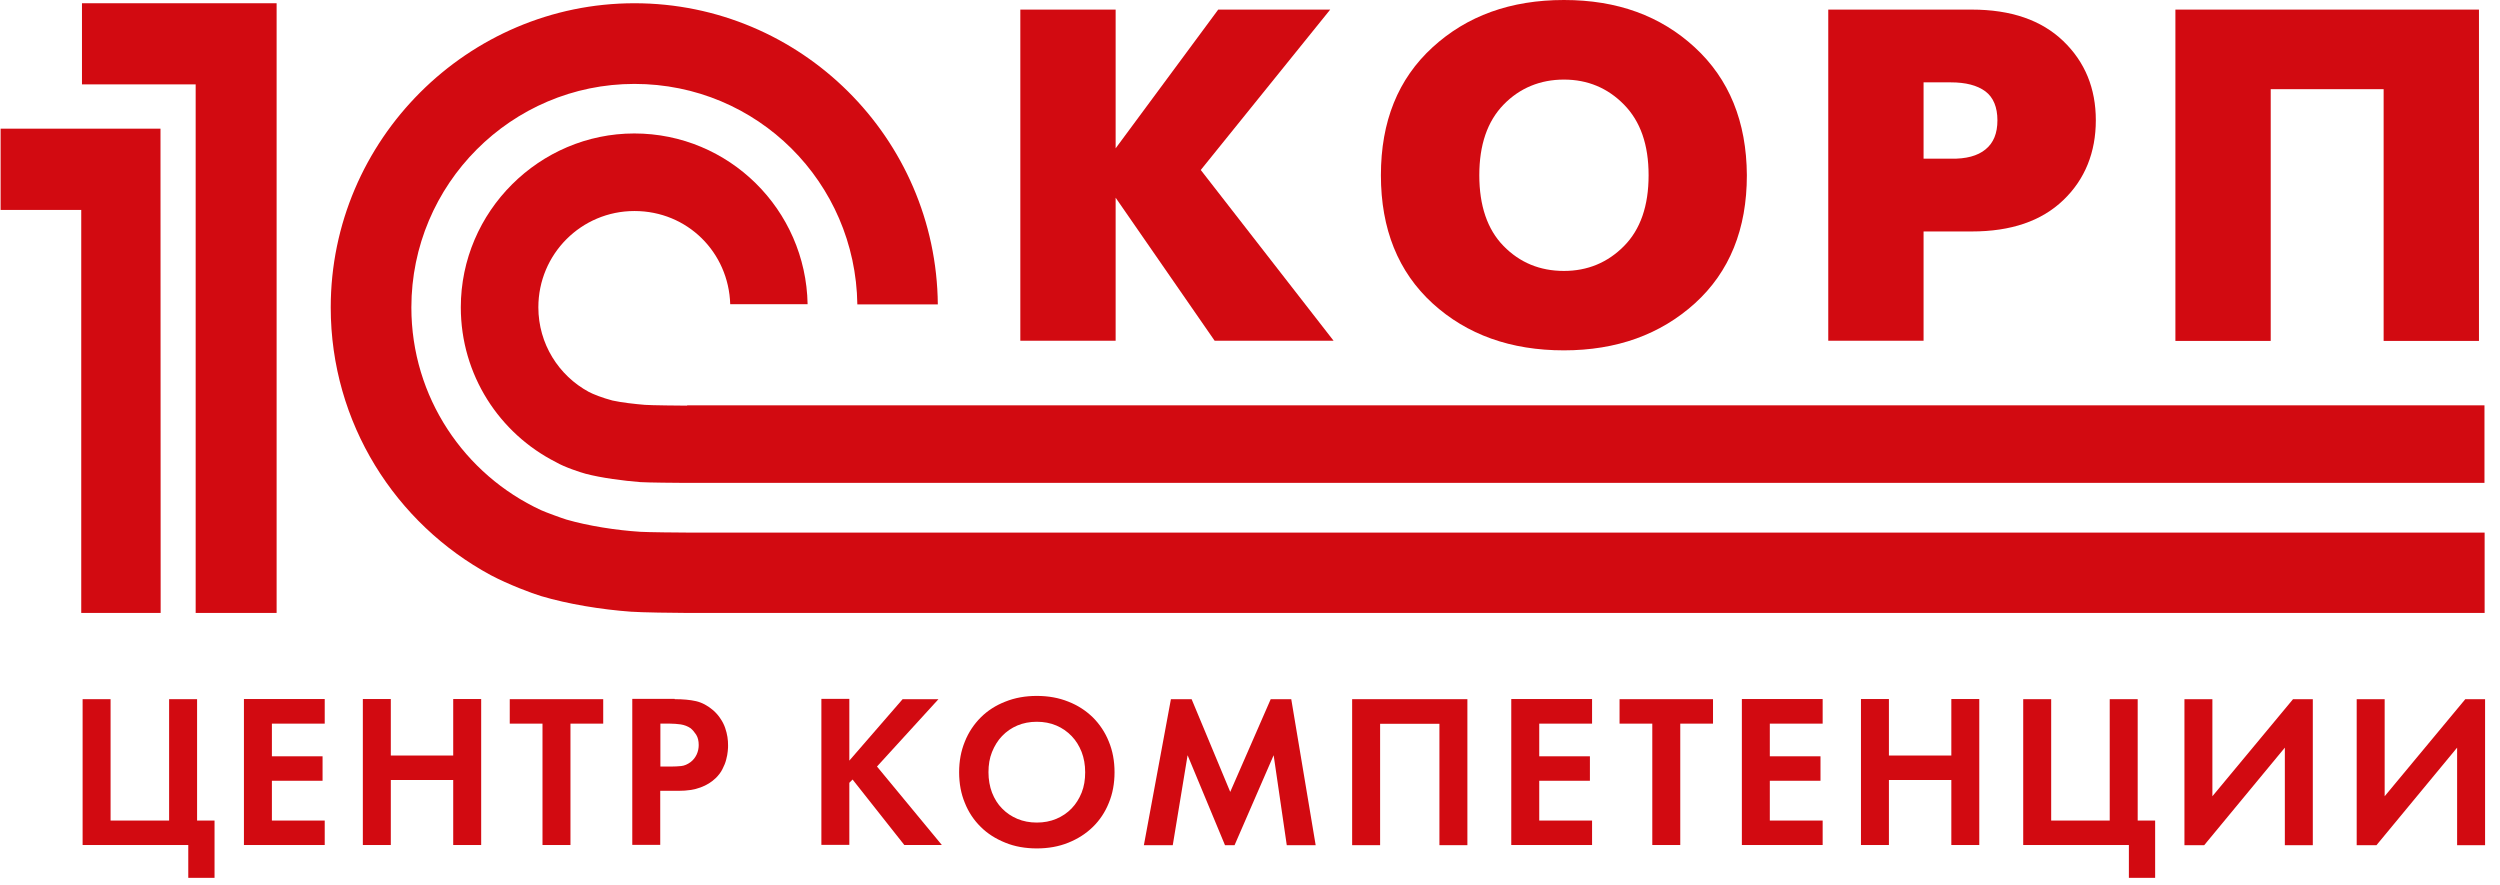 <svg width="161" height="57" viewBox="0 0 161 57" fill="none" xmlns="http://www.w3.org/2000/svg">
<path d="M5.32 45.027H7.121V52.844H10.891V45.027H12.692V52.844H13.816V56.533H12.125V54.419H5.32V45.017V45.027Z" fill="#D20A11"/>
<path d="M20.912 46.602H17.51V48.706H20.773V50.281H17.51V52.844H20.912V54.419H15.709V45.017H20.912V46.592V46.602Z" fill="#D20A11"/>
<path d="M25.168 48.656H29.187V45.017H30.988V54.419H29.187V50.232H25.168V54.419H23.367V45.017H25.168V48.656Z" fill="#D20A11"/>
<path d="M36.738 46.602V54.419H34.937V46.602H32.828V45.027H38.847V46.602H36.738Z" fill="#D20A11"/>
<path d="M43.455 45.027C43.982 45.027 44.44 45.067 44.828 45.156C45.215 45.246 45.584 45.446 45.932 45.745C46.121 45.914 46.28 46.094 46.399 46.283C46.529 46.472 46.628 46.672 46.698 46.871C46.767 47.071 46.817 47.27 46.847 47.459C46.877 47.649 46.887 47.828 46.887 47.998C46.887 48.088 46.887 48.217 46.867 48.377C46.857 48.536 46.817 48.716 46.767 48.915C46.718 49.115 46.638 49.314 46.529 49.523C46.429 49.733 46.28 49.922 46.101 50.102C45.832 50.361 45.504 50.57 45.116 50.71C44.728 50.859 44.25 50.929 43.703 50.929H42.519V54.409H40.719V45.007H43.445L43.455 45.027ZM42.519 49.364H43.276C43.455 49.364 43.654 49.354 43.862 49.334C44.071 49.314 44.28 49.224 44.479 49.075C44.648 48.945 44.778 48.776 44.867 48.586C44.957 48.387 44.997 48.187 44.997 47.978C44.997 47.719 44.947 47.499 44.837 47.32C44.728 47.151 44.609 47.011 44.479 46.901C44.29 46.772 44.081 46.692 43.843 46.652C43.614 46.622 43.385 46.602 43.166 46.602H42.529V49.364H42.519Z" fill="#D20A11"/>
<path d="M54.687 48.995L58.129 45.027H60.437L56.478 49.364L60.656 54.419H58.239L54.906 50.201L54.697 50.411V54.409H52.897V45.007H54.697V48.975L54.687 48.995Z" fill="#D20A11"/>
<path d="M66.772 44.817C67.508 44.817 68.184 44.937 68.801 45.186C69.418 45.426 69.945 45.775 70.383 46.203C70.821 46.642 71.169 47.16 71.408 47.759C71.656 48.357 71.776 49.015 71.776 49.733C71.776 50.451 71.656 51.109 71.408 51.707C71.169 52.305 70.821 52.824 70.383 53.252C69.945 53.681 69.418 54.02 68.801 54.269C68.184 54.519 67.508 54.638 66.772 54.638C66.035 54.638 65.349 54.519 64.742 54.269C64.125 54.02 63.598 53.691 63.16 53.252C62.723 52.824 62.374 52.305 62.136 51.707C61.887 51.109 61.768 50.451 61.768 49.733C61.768 49.015 61.887 48.367 62.136 47.759C62.374 47.16 62.723 46.642 63.16 46.203C63.598 45.765 64.125 45.426 64.742 45.186C65.359 44.937 66.035 44.817 66.772 44.817ZM66.772 52.973C67.229 52.973 67.647 52.893 68.025 52.734C68.403 52.574 68.731 52.355 69.01 52.066C69.289 51.777 69.498 51.438 69.657 51.049C69.816 50.65 69.885 50.221 69.885 49.733C69.885 49.244 69.806 48.816 69.657 48.427C69.498 48.028 69.289 47.689 69.01 47.4C68.731 47.111 68.403 46.881 68.025 46.722C67.647 46.562 67.229 46.482 66.772 46.482C66.314 46.482 65.896 46.562 65.518 46.722C65.14 46.881 64.812 47.111 64.533 47.4C64.255 47.689 64.046 48.038 63.887 48.427C63.727 48.825 63.658 49.254 63.658 49.733C63.658 50.211 63.737 50.65 63.887 51.049C64.046 51.448 64.255 51.787 64.533 52.066C64.812 52.355 65.14 52.574 65.518 52.734C65.896 52.893 66.314 52.973 66.772 52.973Z" fill="#D20A11"/>
<path d="M75.417 45.027H76.74L79.227 50.999L81.834 45.027H83.157L84.729 54.429H82.868L82.023 48.636L79.506 54.429H78.889L76.481 48.636L75.526 54.429H73.666L75.407 45.027H75.417Z" fill="#D20A11"/>
<path d="M94.5 45.027V54.429H92.699V46.612H88.879V54.429H87.078V45.027H94.5Z" fill="#D20A11"/>
<path d="M102.529 46.602H99.127V48.706H102.39V50.281H99.127V52.844H102.529V54.419H97.326V45.017H102.529V46.592V46.602Z" fill="#D20A11"/>
<path d="M108.209 46.602V54.419H106.408V46.602H104.299V45.027H110.318V46.602H108.209Z" fill="#D20A11"/>
<path d="M117.379 46.602H113.976V48.706H117.24V50.281H113.976V52.844H117.379V54.419H112.176V45.017H117.379V46.592V46.602Z" fill="#D20A11"/>
<path d="M121.646 48.656H125.666V45.017H127.466V54.419H125.666V50.232H121.646V54.419H119.846V45.017H121.646V48.656Z" fill="#D20A11"/>
<path d="M130.295 45.027H132.096V52.844H135.866V45.027H137.667V52.844H138.791V56.533H137.1V54.419H130.295V45.017V45.027Z" fill="#D20A11"/>
<path d="M142.478 45.027V51.278L147.671 45.027H148.945V54.429H147.144V48.148L141.951 54.429H140.678V45.027H142.478Z" fill="#D20A11"/>
<path d="M153.572 45.027V51.278L158.765 45.027H160.039V54.429H158.238V48.148L153.045 54.429H151.771V45.027H153.572Z" fill="#D20A11"/>
<path d="M65.709 21.955V0.618H71.847V9.552L78.453 0.618H85.665L77.329 10.947L85.884 21.945H78.224L71.847 12.732V21.945H65.709V21.955Z" fill="#D20A11"/>
<path d="M100.719 22.563C97.296 22.563 94.471 21.556 92.252 19.532C90.044 17.508 88.93 14.756 88.93 11.286C88.93 7.817 90.034 5.085 92.252 3.051C94.471 1.017 97.286 0 100.719 0C104.151 0 106.936 1.017 109.145 3.051C111.353 5.085 112.478 7.827 112.498 11.286C112.498 14.756 111.383 17.508 109.155 19.532C106.926 21.546 104.111 22.563 100.709 22.563H100.719ZM100.719 17.448C102.241 17.448 103.534 16.91 104.589 15.843C105.643 14.776 106.17 13.261 106.17 11.286C106.17 9.312 105.643 7.817 104.589 6.74C103.534 5.663 102.241 5.125 100.719 5.125C99.197 5.125 97.873 5.663 96.829 6.74C95.784 7.817 95.267 9.332 95.267 11.286C95.267 13.241 95.784 14.776 96.829 15.843C97.873 16.91 99.167 17.448 100.719 17.448Z" fill="#D20A11"/>
<path d="M117.74 21.955V0.618H126.982C129.509 0.618 131.469 1.296 132.872 2.642C134.275 3.988 134.971 5.693 134.971 7.747C134.971 9.801 134.275 11.556 132.872 12.892C131.469 14.238 129.509 14.906 126.982 14.906H123.878V21.945H117.74V21.955ZM123.878 5.314V10.22H125.629C126.614 10.24 127.36 10.04 127.868 9.621C128.385 9.203 128.634 8.584 128.634 7.747C128.634 6.909 128.375 6.271 127.858 5.883C127.331 5.494 126.594 5.304 125.629 5.304H123.878V5.314Z" fill="#D20A11"/>
<path d="M140.086 0.618H159.645V21.955H153.506V5.743H146.234V21.955H140.096V0.618H140.086Z" fill="#D20A11"/>
<path d="M160 34.298H44.25C43.772 34.298 41.703 34.278 41.236 34.248C39.684 34.149 37.893 33.869 36.48 33.461C36.212 33.381 35.117 32.982 34.839 32.852C29.914 30.569 26.492 25.584 26.492 19.801C26.492 11.865 32.928 5.404 40.857 5.404C48.786 5.404 55.104 11.755 55.213 19.602H60.396C60.297 8.884 51.572 0.209 40.857 0.209C30.143 0.209 21.299 8.993 21.299 19.801C21.299 27.249 25.477 33.73 31.605 37.04C32.71 37.628 34.291 38.227 34.839 38.386C36.58 38.904 38.718 39.253 40.629 39.393C41.275 39.443 43.534 39.473 44.2 39.473H160.01V34.298H160Z" fill="#D20A11"/>
<path d="M44.25 26.123C43.872 26.123 41.902 26.103 41.534 26.073C40.917 26.023 40.022 25.923 39.445 25.794C38.798 25.624 38.192 25.385 37.913 25.235C35.983 24.188 34.67 22.144 34.67 19.791C34.67 16.362 37.436 13.59 40.858 13.59C44.28 13.59 46.926 16.262 47.026 19.592H52.01C51.901 13.5 46.946 8.595 40.848 8.595C34.749 8.595 29.676 13.61 29.676 19.791C29.676 24.148 32.163 27.917 35.804 29.762C36.361 30.091 37.416 30.43 37.714 30.51C38.739 30.779 40.112 30.958 41.236 31.048C41.654 31.078 43.673 31.098 44.101 31.098H160V26.103H44.25V26.123Z" fill="#D20A11"/>
<path d="M12.601 39.473H17.814V0.209H5.279V5.434H12.601V39.473Z" fill="#D20A11"/>
<path d="M10.346 39.472L10.336 8.285H0.039V13.52H5.232V39.472H10.346Z" fill="#D20A11"/>
</svg>

